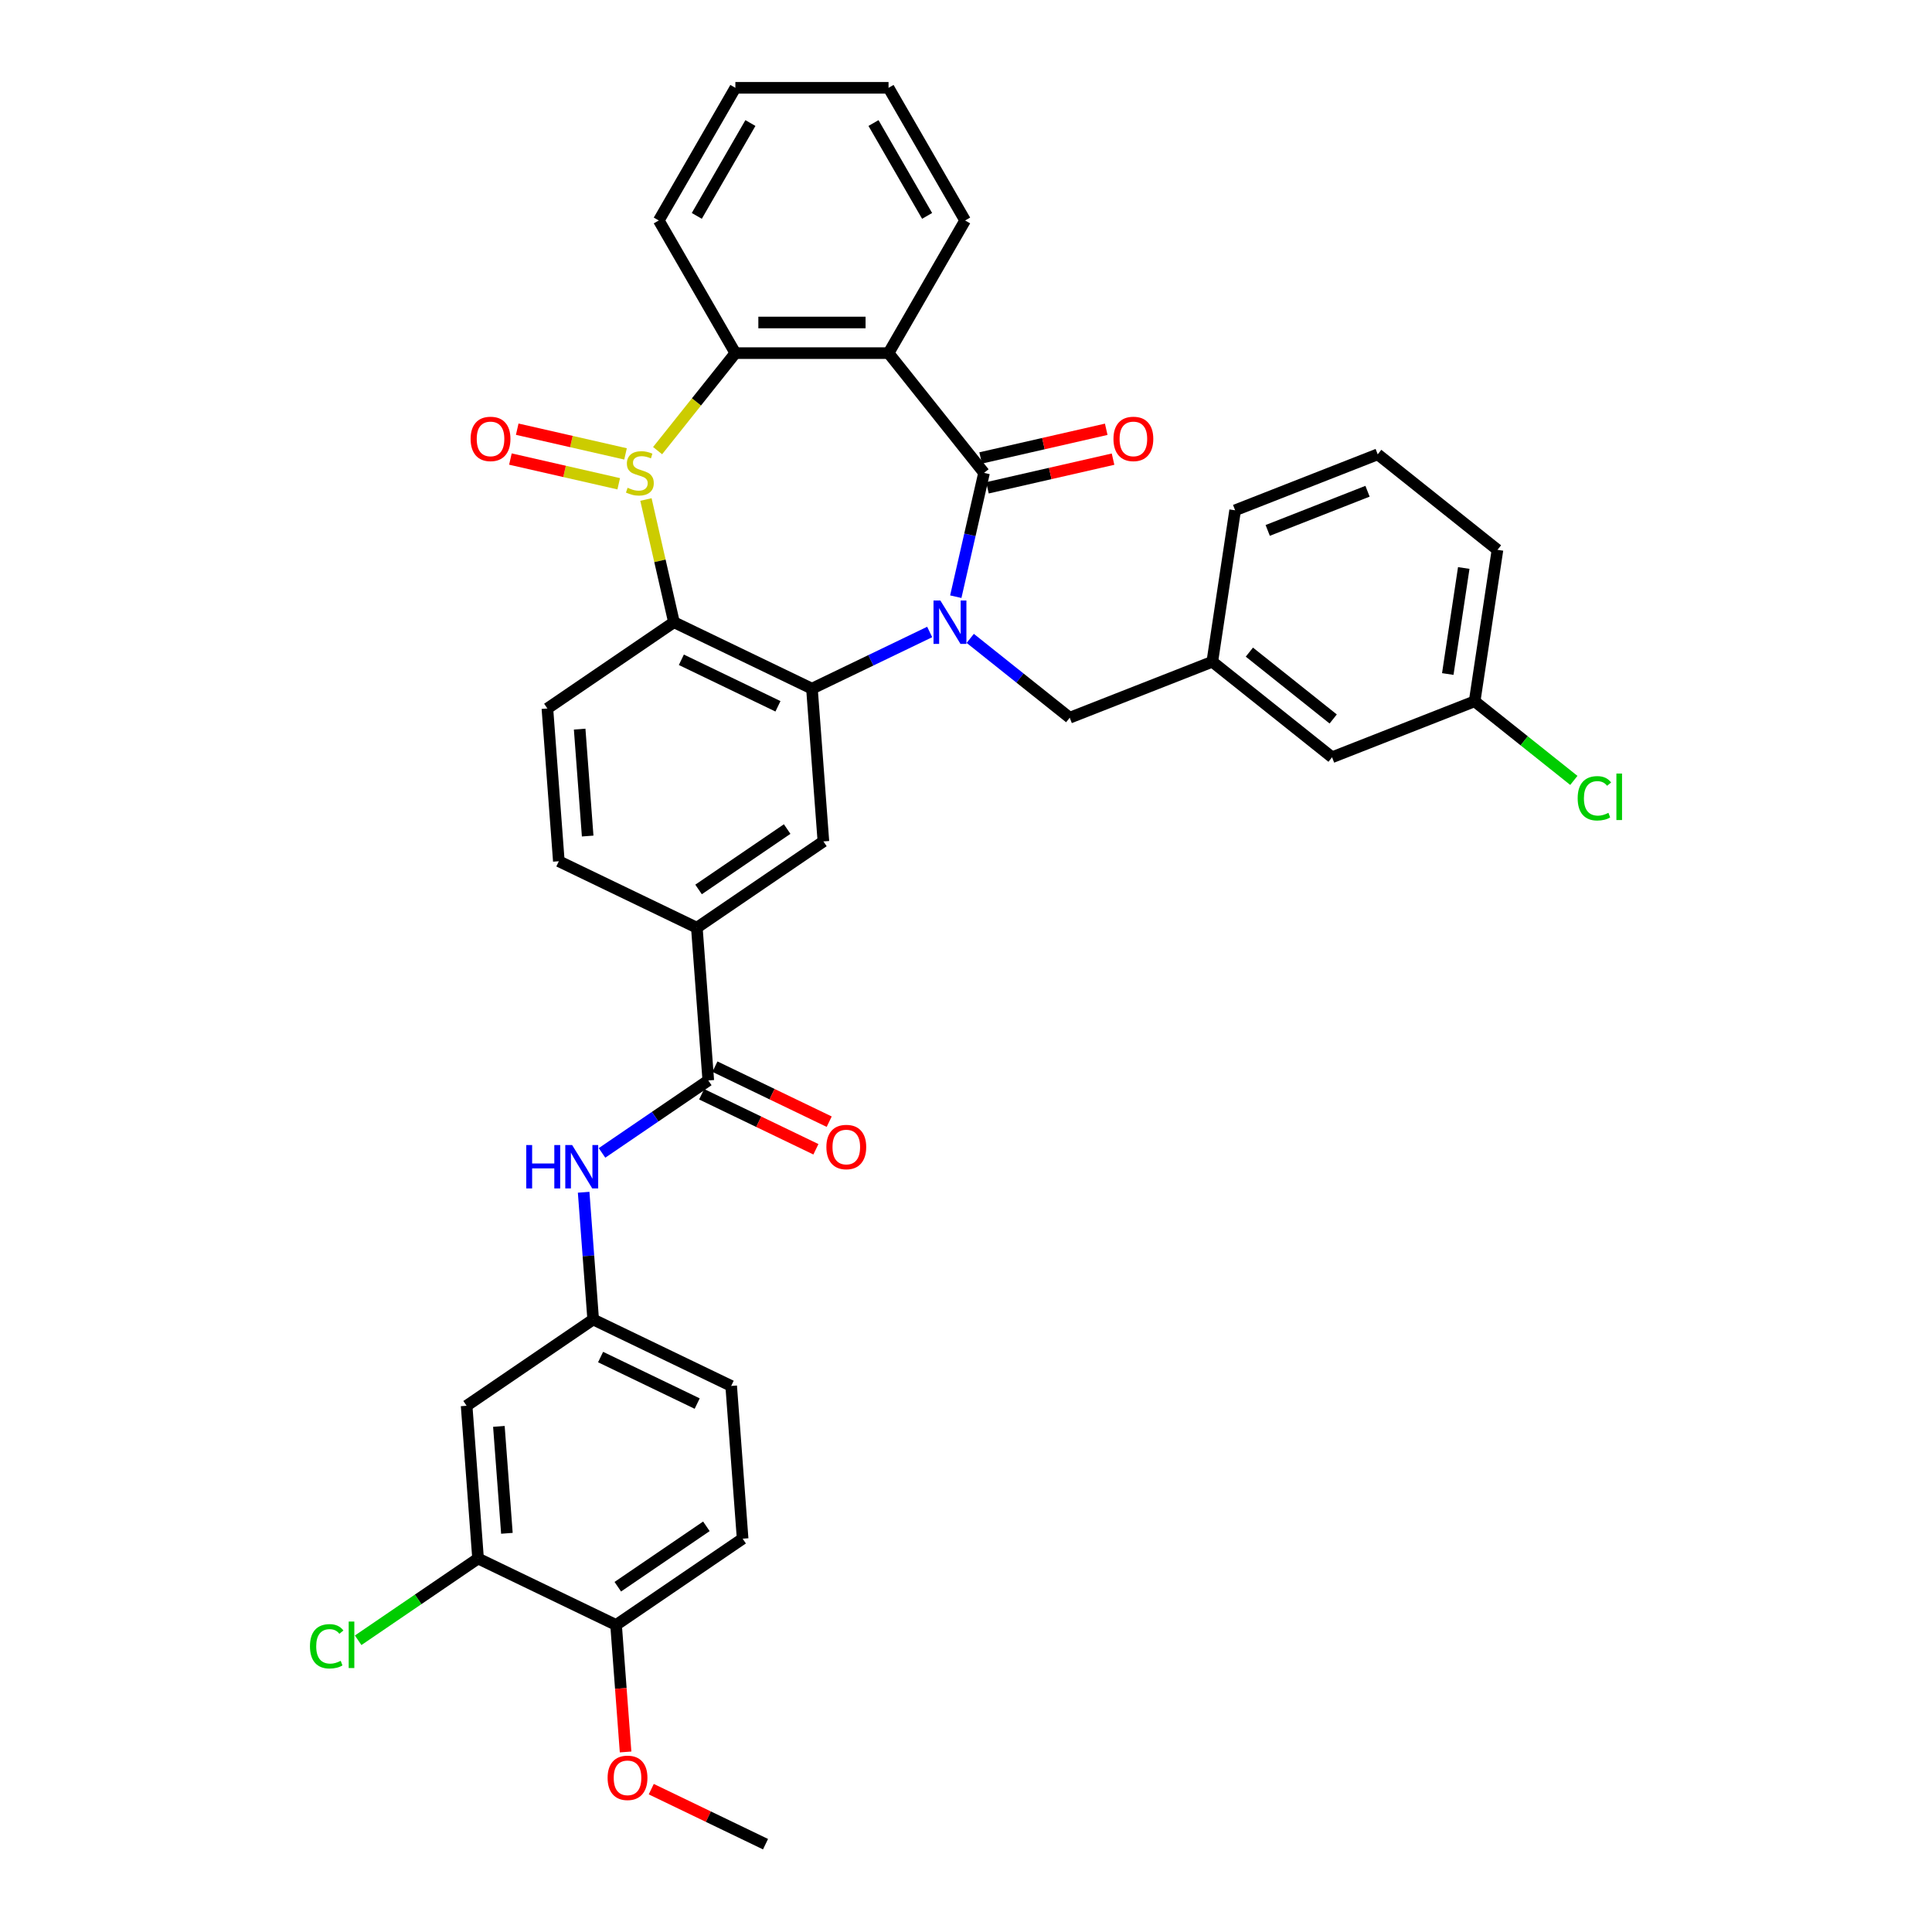 <?xml version='1.0' encoding='iso-8859-1'?>
<svg version='1.1' baseProfile='full'
              xmlns='http://www.w3.org/2000/svg'
                      xmlns:rdkit='http://www.rdkit.org/xml'
                      xmlns:xlink='http://www.w3.org/1999/xlink'
                  xml:space='preserve'
width='1000px' height='1000px' viewBox='0 0 1000 1000'>
<!-- END OF HEADER -->
<rect style='opacity:1.0;fill:#FFFFFF;stroke:none' width='1000' height='1000' x='0' y='0'> </rect>
<path class='bond-1' d='M 494.712,308.848 L 502.026,276.805' style='fill:none;fill-rule:evenodd;stroke:#0000FF;stroke-width:6px;stroke-linecap:butt;stroke-linejoin:miter;stroke-opacity:1' />
<path class='bond-1' d='M 502.026,276.805 L 509.34,244.762' style='fill:none;fill-rule:evenodd;stroke:#000000;stroke-width:6px;stroke-linecap:butt;stroke-linejoin:miter;stroke-opacity:1' />
<path class='bond-2' d='M 481.201,327.112 L 450.733,341.784' style='fill:none;fill-rule:evenodd;stroke:#0000FF;stroke-width:6px;stroke-linecap:butt;stroke-linejoin:miter;stroke-opacity:1' />
<path class='bond-2' d='M 450.733,341.784 L 420.266,356.456' style='fill:none;fill-rule:evenodd;stroke:#000000;stroke-width:6px;stroke-linecap:butt;stroke-linejoin:miter;stroke-opacity:1' />
<path class='bond-10' d='M 502.195,330.428 L 527.939,350.959' style='fill:none;fill-rule:evenodd;stroke:#0000FF;stroke-width:6px;stroke-linecap:butt;stroke-linejoin:miter;stroke-opacity:1' />
<path class='bond-10' d='M 527.939,350.959 L 553.683,371.489' style='fill:none;fill-rule:evenodd;stroke:#000000;stroke-width:6px;stroke-linecap:butt;stroke-linejoin:miter;stroke-opacity:1' />
<path class='bond-0' d='M 334.338,258.541 L 341.586,290.299' style='fill:none;fill-rule:evenodd;stroke:#CCCC00;stroke-width:6px;stroke-linecap:butt;stroke-linejoin:miter;stroke-opacity:1' />
<path class='bond-0' d='M 341.586,290.299 L 348.835,322.057' style='fill:none;fill-rule:evenodd;stroke:#000000;stroke-width:6px;stroke-linecap:butt;stroke-linejoin:miter;stroke-opacity:1' />
<path class='bond-12' d='M 323.776,234.937 L 295.746,228.539' style='fill:none;fill-rule:evenodd;stroke:#CCCC00;stroke-width:6px;stroke-linecap:butt;stroke-linejoin:miter;stroke-opacity:1' />
<path class='bond-12' d='M 295.746,228.539 L 267.716,222.142' style='fill:none;fill-rule:evenodd;stroke:#FF0000;stroke-width:6px;stroke-linecap:butt;stroke-linejoin:miter;stroke-opacity:1' />
<path class='bond-12' d='M 320.248,250.396 L 292.217,243.998' style='fill:none;fill-rule:evenodd;stroke:#CCCC00;stroke-width:6px;stroke-linecap:butt;stroke-linejoin:miter;stroke-opacity:1' />
<path class='bond-12' d='M 292.217,243.998 L 264.187,237.601' style='fill:none;fill-rule:evenodd;stroke:#FF0000;stroke-width:6px;stroke-linecap:butt;stroke-linejoin:miter;stroke-opacity:1' />
<path class='bond-36' d='M 340.374,233.25 L 360.499,208.013' style='fill:none;fill-rule:evenodd;stroke:#CCCC00;stroke-width:6px;stroke-linecap:butt;stroke-linejoin:miter;stroke-opacity:1' />
<path class='bond-36' d='M 360.499,208.013 L 380.625,182.776' style='fill:none;fill-rule:evenodd;stroke:#000000;stroke-width:6px;stroke-linecap:butt;stroke-linejoin:miter;stroke-opacity:1' />
<path class='bond-4' d='M 509.34,244.762 L 459.908,182.776' style='fill:none;fill-rule:evenodd;stroke:#000000;stroke-width:6px;stroke-linecap:butt;stroke-linejoin:miter;stroke-opacity:1' />
<path class='bond-15' d='M 511.104,252.492 L 543.607,245.073' style='fill:none;fill-rule:evenodd;stroke:#000000;stroke-width:6px;stroke-linecap:butt;stroke-linejoin:miter;stroke-opacity:1' />
<path class='bond-15' d='M 543.607,245.073 L 576.11,237.654' style='fill:none;fill-rule:evenodd;stroke:#FF0000;stroke-width:6px;stroke-linecap:butt;stroke-linejoin:miter;stroke-opacity:1' />
<path class='bond-15' d='M 507.575,237.033 L 540.079,229.614' style='fill:none;fill-rule:evenodd;stroke:#000000;stroke-width:6px;stroke-linecap:butt;stroke-linejoin:miter;stroke-opacity:1' />
<path class='bond-15' d='M 540.079,229.614 L 572.582,222.195' style='fill:none;fill-rule:evenodd;stroke:#FF0000;stroke-width:6px;stroke-linecap:butt;stroke-linejoin:miter;stroke-opacity:1' />
<path class='bond-3' d='M 420.266,356.456 L 348.835,322.057' style='fill:none;fill-rule:evenodd;stroke:#000000;stroke-width:6px;stroke-linecap:butt;stroke-linejoin:miter;stroke-opacity:1' />
<path class='bond-3' d='M 402.672,365.583 L 352.67,341.503' style='fill:none;fill-rule:evenodd;stroke:#000000;stroke-width:6px;stroke-linecap:butt;stroke-linejoin:miter;stroke-opacity:1' />
<path class='bond-7' d='M 420.266,356.456 L 426.191,435.518' style='fill:none;fill-rule:evenodd;stroke:#000000;stroke-width:6px;stroke-linecap:butt;stroke-linejoin:miter;stroke-opacity:1' />
<path class='bond-11' d='M 348.835,322.057 L 283.329,366.719' style='fill:none;fill-rule:evenodd;stroke:#000000;stroke-width:6px;stroke-linecap:butt;stroke-linejoin:miter;stroke-opacity:1' />
<path class='bond-5' d='M 459.908,182.776 L 380.625,182.776' style='fill:none;fill-rule:evenodd;stroke:#000000;stroke-width:6px;stroke-linecap:butt;stroke-linejoin:miter;stroke-opacity:1' />
<path class='bond-5' d='M 448.015,166.92 L 392.517,166.92' style='fill:none;fill-rule:evenodd;stroke:#000000;stroke-width:6px;stroke-linecap:butt;stroke-linejoin:miter;stroke-opacity:1' />
<path class='bond-23' d='M 459.908,182.776 L 499.549,114.115' style='fill:none;fill-rule:evenodd;stroke:#000000;stroke-width:6px;stroke-linecap:butt;stroke-linejoin:miter;stroke-opacity:1' />
<path class='bond-28' d='M 380.625,182.776 L 340.984,114.115' style='fill:none;fill-rule:evenodd;stroke:#000000;stroke-width:6px;stroke-linecap:butt;stroke-linejoin:miter;stroke-opacity:1' />
<path class='bond-6' d='M 366.609,559.24 L 360.685,480.179' style='fill:none;fill-rule:evenodd;stroke:#000000;stroke-width:6px;stroke-linecap:butt;stroke-linejoin:miter;stroke-opacity:1' />
<path class='bond-9' d='M 366.609,559.24 L 339.105,577.993' style='fill:none;fill-rule:evenodd;stroke:#000000;stroke-width:6px;stroke-linecap:butt;stroke-linejoin:miter;stroke-opacity:1' />
<path class='bond-9' d='M 339.105,577.993 L 311.6,596.745' style='fill:none;fill-rule:evenodd;stroke:#0000FF;stroke-width:6px;stroke-linecap:butt;stroke-linejoin:miter;stroke-opacity:1' />
<path class='bond-18' d='M 363.169,566.383 L 392.741,580.624' style='fill:none;fill-rule:evenodd;stroke:#000000;stroke-width:6px;stroke-linecap:butt;stroke-linejoin:miter;stroke-opacity:1' />
<path class='bond-18' d='M 392.741,580.624 L 422.312,594.865' style='fill:none;fill-rule:evenodd;stroke:#FF0000;stroke-width:6px;stroke-linecap:butt;stroke-linejoin:miter;stroke-opacity:1' />
<path class='bond-18' d='M 370.049,552.097 L 399.621,566.338' style='fill:none;fill-rule:evenodd;stroke:#000000;stroke-width:6px;stroke-linecap:butt;stroke-linejoin:miter;stroke-opacity:1' />
<path class='bond-18' d='M 399.621,566.338 L 429.192,580.579' style='fill:none;fill-rule:evenodd;stroke:#FF0000;stroke-width:6px;stroke-linecap:butt;stroke-linejoin:miter;stroke-opacity:1' />
<path class='bond-8' d='M 426.191,435.518 L 360.685,480.179' style='fill:none;fill-rule:evenodd;stroke:#000000;stroke-width:6px;stroke-linecap:butt;stroke-linejoin:miter;stroke-opacity:1' />
<path class='bond-8' d='M 407.433,429.115 L 361.578,460.379' style='fill:none;fill-rule:evenodd;stroke:#000000;stroke-width:6px;stroke-linecap:butt;stroke-linejoin:miter;stroke-opacity:1' />
<path class='bond-19' d='M 360.685,480.179 L 289.253,445.78' style='fill:none;fill-rule:evenodd;stroke:#000000;stroke-width:6px;stroke-linecap:butt;stroke-linejoin:miter;stroke-opacity:1' />
<path class='bond-16' d='M 302.093,617.11 L 304.56,650.037' style='fill:none;fill-rule:evenodd;stroke:#0000FF;stroke-width:6px;stroke-linecap:butt;stroke-linejoin:miter;stroke-opacity:1' />
<path class='bond-16' d='M 304.56,650.037 L 307.028,682.963' style='fill:none;fill-rule:evenodd;stroke:#000000;stroke-width:6px;stroke-linecap:butt;stroke-linejoin:miter;stroke-opacity:1' />
<path class='bond-20' d='M 553.683,371.489 L 627.486,342.524' style='fill:none;fill-rule:evenodd;stroke:#000000;stroke-width:6px;stroke-linecap:butt;stroke-linejoin:miter;stroke-opacity:1' />
<path class='bond-37' d='M 283.329,366.719 L 289.253,445.78' style='fill:none;fill-rule:evenodd;stroke:#000000;stroke-width:6px;stroke-linecap:butt;stroke-linejoin:miter;stroke-opacity:1' />
<path class='bond-37' d='M 300.029,377.393 L 304.177,432.736' style='fill:none;fill-rule:evenodd;stroke:#000000;stroke-width:6px;stroke-linecap:butt;stroke-linejoin:miter;stroke-opacity:1' />
<path class='bond-13' d='M 247.446,806.685 L 241.521,727.624' style='fill:none;fill-rule:evenodd;stroke:#000000;stroke-width:6px;stroke-linecap:butt;stroke-linejoin:miter;stroke-opacity:1' />
<path class='bond-13' d='M 262.37,793.641 L 258.222,738.299' style='fill:none;fill-rule:evenodd;stroke:#000000;stroke-width:6px;stroke-linecap:butt;stroke-linejoin:miter;stroke-opacity:1' />
<path class='bond-22' d='M 247.446,806.685 L 216.413,827.843' style='fill:none;fill-rule:evenodd;stroke:#000000;stroke-width:6px;stroke-linecap:butt;stroke-linejoin:miter;stroke-opacity:1' />
<path class='bond-22' d='M 216.413,827.843 L 185.38,849.001' style='fill:none;fill-rule:evenodd;stroke:#00CC00;stroke-width:6px;stroke-linecap:butt;stroke-linejoin:miter;stroke-opacity:1' />
<path class='bond-40' d='M 247.446,806.685 L 318.877,841.085' style='fill:none;fill-rule:evenodd;stroke:#000000;stroke-width:6px;stroke-linecap:butt;stroke-linejoin:miter;stroke-opacity:1' />
<path class='bond-14' d='M 241.521,727.624 L 307.028,682.963' style='fill:none;fill-rule:evenodd;stroke:#000000;stroke-width:6px;stroke-linecap:butt;stroke-linejoin:miter;stroke-opacity:1' />
<path class='bond-25' d='M 307.028,682.963 L 378.459,717.362' style='fill:none;fill-rule:evenodd;stroke:#000000;stroke-width:6px;stroke-linecap:butt;stroke-linejoin:miter;stroke-opacity:1' />
<path class='bond-25' d='M 310.863,702.409 L 360.864,726.489' style='fill:none;fill-rule:evenodd;stroke:#000000;stroke-width:6px;stroke-linecap:butt;stroke-linejoin:miter;stroke-opacity:1' />
<path class='bond-17' d='M 318.877,841.085 L 384.384,796.423' style='fill:none;fill-rule:evenodd;stroke:#000000;stroke-width:6px;stroke-linecap:butt;stroke-linejoin:miter;stroke-opacity:1' />
<path class='bond-17' d='M 319.771,821.284 L 365.626,790.021' style='fill:none;fill-rule:evenodd;stroke:#000000;stroke-width:6px;stroke-linecap:butt;stroke-linejoin:miter;stroke-opacity:1' />
<path class='bond-29' d='M 318.877,841.085 L 321.34,873.948' style='fill:none;fill-rule:evenodd;stroke:#000000;stroke-width:6px;stroke-linecap:butt;stroke-linejoin:miter;stroke-opacity:1' />
<path class='bond-29' d='M 321.34,873.948 L 323.803,906.811' style='fill:none;fill-rule:evenodd;stroke:#FF0000;stroke-width:6px;stroke-linecap:butt;stroke-linejoin:miter;stroke-opacity:1' />
<path class='bond-24' d='M 627.486,342.524 L 689.471,391.956' style='fill:none;fill-rule:evenodd;stroke:#000000;stroke-width:6px;stroke-linecap:butt;stroke-linejoin:miter;stroke-opacity:1' />
<path class='bond-24' d='M 646.67,337.541 L 690.06,372.144' style='fill:none;fill-rule:evenodd;stroke:#000000;stroke-width:6px;stroke-linecap:butt;stroke-linejoin:miter;stroke-opacity:1' />
<path class='bond-31' d='M 627.486,342.524 L 639.302,264.127' style='fill:none;fill-rule:evenodd;stroke:#000000;stroke-width:6px;stroke-linecap:butt;stroke-linejoin:miter;stroke-opacity:1' />
<path class='bond-21' d='M 384.384,796.423 L 378.459,717.362' style='fill:none;fill-rule:evenodd;stroke:#000000;stroke-width:6px;stroke-linecap:butt;stroke-linejoin:miter;stroke-opacity:1' />
<path class='bond-34' d='M 499.549,114.115 L 459.908,45.455' style='fill:none;fill-rule:evenodd;stroke:#000000;stroke-width:6px;stroke-linecap:butt;stroke-linejoin:miter;stroke-opacity:1' />
<path class='bond-34' d='M 479.871,111.745 L 452.122,63.682' style='fill:none;fill-rule:evenodd;stroke:#000000;stroke-width:6px;stroke-linecap:butt;stroke-linejoin:miter;stroke-opacity:1' />
<path class='bond-26' d='M 689.471,391.956 L 763.274,362.99' style='fill:none;fill-rule:evenodd;stroke:#000000;stroke-width:6px;stroke-linecap:butt;stroke-linejoin:miter;stroke-opacity:1' />
<path class='bond-27' d='M 763.274,362.99 L 788.947,383.464' style='fill:none;fill-rule:evenodd;stroke:#000000;stroke-width:6px;stroke-linecap:butt;stroke-linejoin:miter;stroke-opacity:1' />
<path class='bond-27' d='M 788.947,383.464 L 814.62,403.938' style='fill:none;fill-rule:evenodd;stroke:#00CC00;stroke-width:6px;stroke-linecap:butt;stroke-linejoin:miter;stroke-opacity:1' />
<path class='bond-38' d='M 763.274,362.99 L 775.09,284.593' style='fill:none;fill-rule:evenodd;stroke:#000000;stroke-width:6px;stroke-linecap:butt;stroke-linejoin:miter;stroke-opacity:1' />
<path class='bond-38' d='M 749.367,348.868 L 757.638,293.99' style='fill:none;fill-rule:evenodd;stroke:#000000;stroke-width:6px;stroke-linecap:butt;stroke-linejoin:miter;stroke-opacity:1' />
<path class='bond-39' d='M 340.984,114.115 L 380.625,45.455' style='fill:none;fill-rule:evenodd;stroke:#000000;stroke-width:6px;stroke-linecap:butt;stroke-linejoin:miter;stroke-opacity:1' />
<path class='bond-39' d='M 360.662,111.745 L 388.411,63.682' style='fill:none;fill-rule:evenodd;stroke:#000000;stroke-width:6px;stroke-linecap:butt;stroke-linejoin:miter;stroke-opacity:1' />
<path class='bond-33' d='M 337.091,926.064 L 366.662,940.305' style='fill:none;fill-rule:evenodd;stroke:#FF0000;stroke-width:6px;stroke-linecap:butt;stroke-linejoin:miter;stroke-opacity:1' />
<path class='bond-33' d='M 366.662,940.305 L 396.233,954.545' style='fill:none;fill-rule:evenodd;stroke:#000000;stroke-width:6px;stroke-linecap:butt;stroke-linejoin:miter;stroke-opacity:1' />
<path class='bond-30' d='M 713.104,235.161 L 639.302,264.127' style='fill:none;fill-rule:evenodd;stroke:#000000;stroke-width:6px;stroke-linecap:butt;stroke-linejoin:miter;stroke-opacity:1' />
<path class='bond-30' d='M 707.827,254.267 L 656.165,274.542' style='fill:none;fill-rule:evenodd;stroke:#000000;stroke-width:6px;stroke-linecap:butt;stroke-linejoin:miter;stroke-opacity:1' />
<path class='bond-32' d='M 713.104,235.161 L 775.09,284.593' style='fill:none;fill-rule:evenodd;stroke:#000000;stroke-width:6px;stroke-linecap:butt;stroke-linejoin:miter;stroke-opacity:1' />
<path class='bond-35' d='M 459.908,45.455 L 380.625,45.455' style='fill:none;fill-rule:evenodd;stroke:#000000;stroke-width:6px;stroke-linecap:butt;stroke-linejoin:miter;stroke-opacity:1' />
<path  class='atom-0' d='M 486.734 310.831
L 494.092 322.723
Q 494.821 323.896, 495.995 326.021
Q 497.168 328.146, 497.232 328.273
L 497.232 310.831
L 500.213 310.831
L 500.213 333.283
L 497.136 333.283
L 489.24 320.281
Q 488.32 318.759, 487.337 317.015
Q 486.386 315.27, 486.1 314.731
L 486.1 333.283
L 483.183 333.283
L 483.183 310.831
L 486.734 310.831
' fill='#0000FF'/>
<path  class='atom-1' d='M 324.85 252.468
Q 325.104 252.563, 326.151 253.007
Q 327.197 253.451, 328.339 253.737
Q 329.512 253.991, 330.654 253.991
Q 332.779 253.991, 334.015 252.976
Q 335.252 251.929, 335.252 250.122
Q 335.252 248.885, 334.618 248.124
Q 334.015 247.363, 333.064 246.95
Q 332.113 246.538, 330.527 246.062
Q 328.529 245.46, 327.324 244.889
Q 326.151 244.318, 325.294 243.113
Q 324.47 241.908, 324.47 239.878
Q 324.47 237.056, 326.373 235.312
Q 328.307 233.567, 332.113 233.567
Q 334.713 233.567, 337.662 234.804
L 336.933 237.246
Q 334.237 236.136, 332.208 236.136
Q 330.02 236.136, 328.814 237.056
Q 327.609 237.944, 327.641 239.498
Q 327.641 240.703, 328.244 241.432
Q 328.878 242.162, 329.766 242.574
Q 330.686 242.986, 332.208 243.462
Q 334.237 244.096, 335.442 244.73
Q 336.648 245.365, 337.504 246.665
Q 338.392 247.933, 338.392 250.122
Q 338.392 253.229, 336.299 254.91
Q 334.237 256.559, 330.781 256.559
Q 328.783 256.559, 327.261 256.115
Q 325.77 255.703, 323.994 254.974
L 324.85 252.468
' fill='#CCCC00'/>
<path  class='atom-10' d='M 272.387 592.675
L 275.431 592.675
L 275.431 602.221
L 286.911 602.221
L 286.911 592.675
L 289.956 592.675
L 289.956 615.128
L 286.911 615.128
L 286.911 604.758
L 275.431 604.758
L 275.431 615.128
L 272.387 615.128
L 272.387 592.675
' fill='#0000FF'/>
<path  class='atom-10' d='M 296.14 592.675
L 303.497 604.568
Q 304.227 605.741, 305.4 607.866
Q 306.573 609.991, 306.637 610.118
L 306.637 592.675
L 309.618 592.675
L 309.618 615.128
L 306.542 615.128
L 298.645 602.126
Q 297.725 600.604, 296.742 598.859
Q 295.791 597.115, 295.506 596.576
L 295.506 615.128
L 292.588 615.128
L 292.588 592.675
L 296.14 592.675
' fill='#0000FF'/>
<path  class='atom-13' d='M 243.591 227.183
Q 243.591 221.792, 246.255 218.779
Q 248.919 215.767, 253.898 215.767
Q 258.877 215.767, 261.541 218.779
Q 264.205 221.792, 264.205 227.183
Q 264.205 232.638, 261.509 235.746
Q 258.813 238.822, 253.898 238.822
Q 248.951 238.822, 246.255 235.746
Q 243.591 232.67, 243.591 227.183
M 253.898 236.285
Q 257.323 236.285, 259.162 234.002
Q 261.033 231.687, 261.033 227.183
Q 261.033 222.775, 259.162 220.555
Q 257.323 218.304, 253.898 218.304
Q 250.473 218.304, 248.602 220.524
Q 246.763 222.744, 246.763 227.183
Q 246.763 231.718, 248.602 234.002
Q 250.473 236.285, 253.898 236.285
' fill='#FF0000'/>
<path  class='atom-16' d='M 576.328 227.183
Q 576.328 221.792, 578.992 218.779
Q 581.656 215.767, 586.635 215.767
Q 591.614 215.767, 594.277 218.779
Q 596.941 221.792, 596.941 227.183
Q 596.941 232.638, 594.246 235.746
Q 591.55 238.822, 586.635 238.822
Q 581.687 238.822, 578.992 235.746
Q 576.328 232.67, 576.328 227.183
M 586.635 236.285
Q 590.06 236.285, 591.899 234.002
Q 593.77 231.687, 593.77 227.183
Q 593.77 222.775, 591.899 220.555
Q 590.06 218.304, 586.635 218.304
Q 583.21 218.304, 581.339 220.524
Q 579.499 222.744, 579.499 227.183
Q 579.499 231.718, 581.339 234.002
Q 583.21 236.285, 586.635 236.285
' fill='#FF0000'/>
<path  class='atom-19' d='M 427.734 593.703
Q 427.734 588.312, 430.398 585.299
Q 433.062 582.286, 438.041 582.286
Q 443.02 582.286, 445.684 585.299
Q 448.347 588.312, 448.347 593.703
Q 448.347 599.158, 445.652 602.266
Q 442.956 605.342, 438.041 605.342
Q 433.093 605.342, 430.398 602.266
Q 427.734 599.189, 427.734 593.703
M 438.041 602.805
Q 441.466 602.805, 443.305 600.521
Q 445.176 598.206, 445.176 593.703
Q 445.176 589.295, 443.305 587.075
Q 441.466 584.823, 438.041 584.823
Q 434.616 584.823, 432.745 587.043
Q 430.905 589.263, 430.905 593.703
Q 430.905 598.238, 432.745 600.521
Q 434.616 602.805, 438.041 602.805
' fill='#FF0000'/>
<path  class='atom-23' d='M 160.438 852.124
Q 160.438 846.542, 163.039 843.625
Q 165.671 840.676, 170.65 840.676
Q 175.28 840.676, 177.753 843.942
L 175.66 845.654
Q 173.853 843.276, 170.65 843.276
Q 167.256 843.276, 165.449 845.559
Q 163.673 847.811, 163.673 852.124
Q 163.673 856.564, 165.512 858.847
Q 167.383 861.13, 170.999 861.13
Q 173.472 861.13, 176.358 859.64
L 177.246 862.018
Q 176.073 862.78, 174.297 863.224
Q 172.521 863.668, 170.555 863.668
Q 165.671 863.668, 163.039 860.686
Q 160.438 857.705, 160.438 852.124
' fill='#00CC00'/>
<path  class='atom-23' d='M 180.481 839.312
L 183.398 839.312
L 183.398 863.382
L 180.481 863.382
L 180.481 839.312
' fill='#00CC00'/>
<path  class='atom-28' d='M 816.602 413.199
Q 816.602 407.618, 819.202 404.7
Q 821.834 401.751, 826.813 401.751
Q 831.443 401.751, 833.917 405.017
L 831.824 406.73
Q 830.016 404.351, 826.813 404.351
Q 823.42 404.351, 821.612 406.635
Q 819.836 408.886, 819.836 413.199
Q 819.836 417.639, 821.676 419.923
Q 823.547 422.206, 827.162 422.206
Q 829.636 422.206, 832.522 420.715
L 833.41 423.094
Q 832.236 423.855, 830.46 424.299
Q 828.684 424.743, 826.718 424.743
Q 821.834 424.743, 819.202 421.762
Q 816.602 418.781, 816.602 413.199
' fill='#00CC00'/>
<path  class='atom-28' d='M 836.644 400.387
L 839.562 400.387
L 839.562 424.458
L 836.644 424.458
L 836.644 400.387
' fill='#00CC00'/>
<path  class='atom-30' d='M 314.495 920.209
Q 314.495 914.818, 317.159 911.805
Q 319.823 908.793, 324.802 908.793
Q 329.781 908.793, 332.445 911.805
Q 335.109 914.818, 335.109 920.209
Q 335.109 925.664, 332.413 928.772
Q 329.718 931.848, 324.802 931.848
Q 319.855 931.848, 317.159 928.772
Q 314.495 925.696, 314.495 920.209
M 324.802 929.311
Q 328.227 929.311, 330.067 927.028
Q 331.938 924.713, 331.938 920.209
Q 331.938 915.801, 330.067 913.581
Q 328.227 911.33, 324.802 911.33
Q 321.377 911.33, 319.506 913.55
Q 317.667 915.77, 317.667 920.209
Q 317.667 924.744, 319.506 927.028
Q 321.377 929.311, 324.802 929.311
' fill='#FF0000'/>
</svg>
